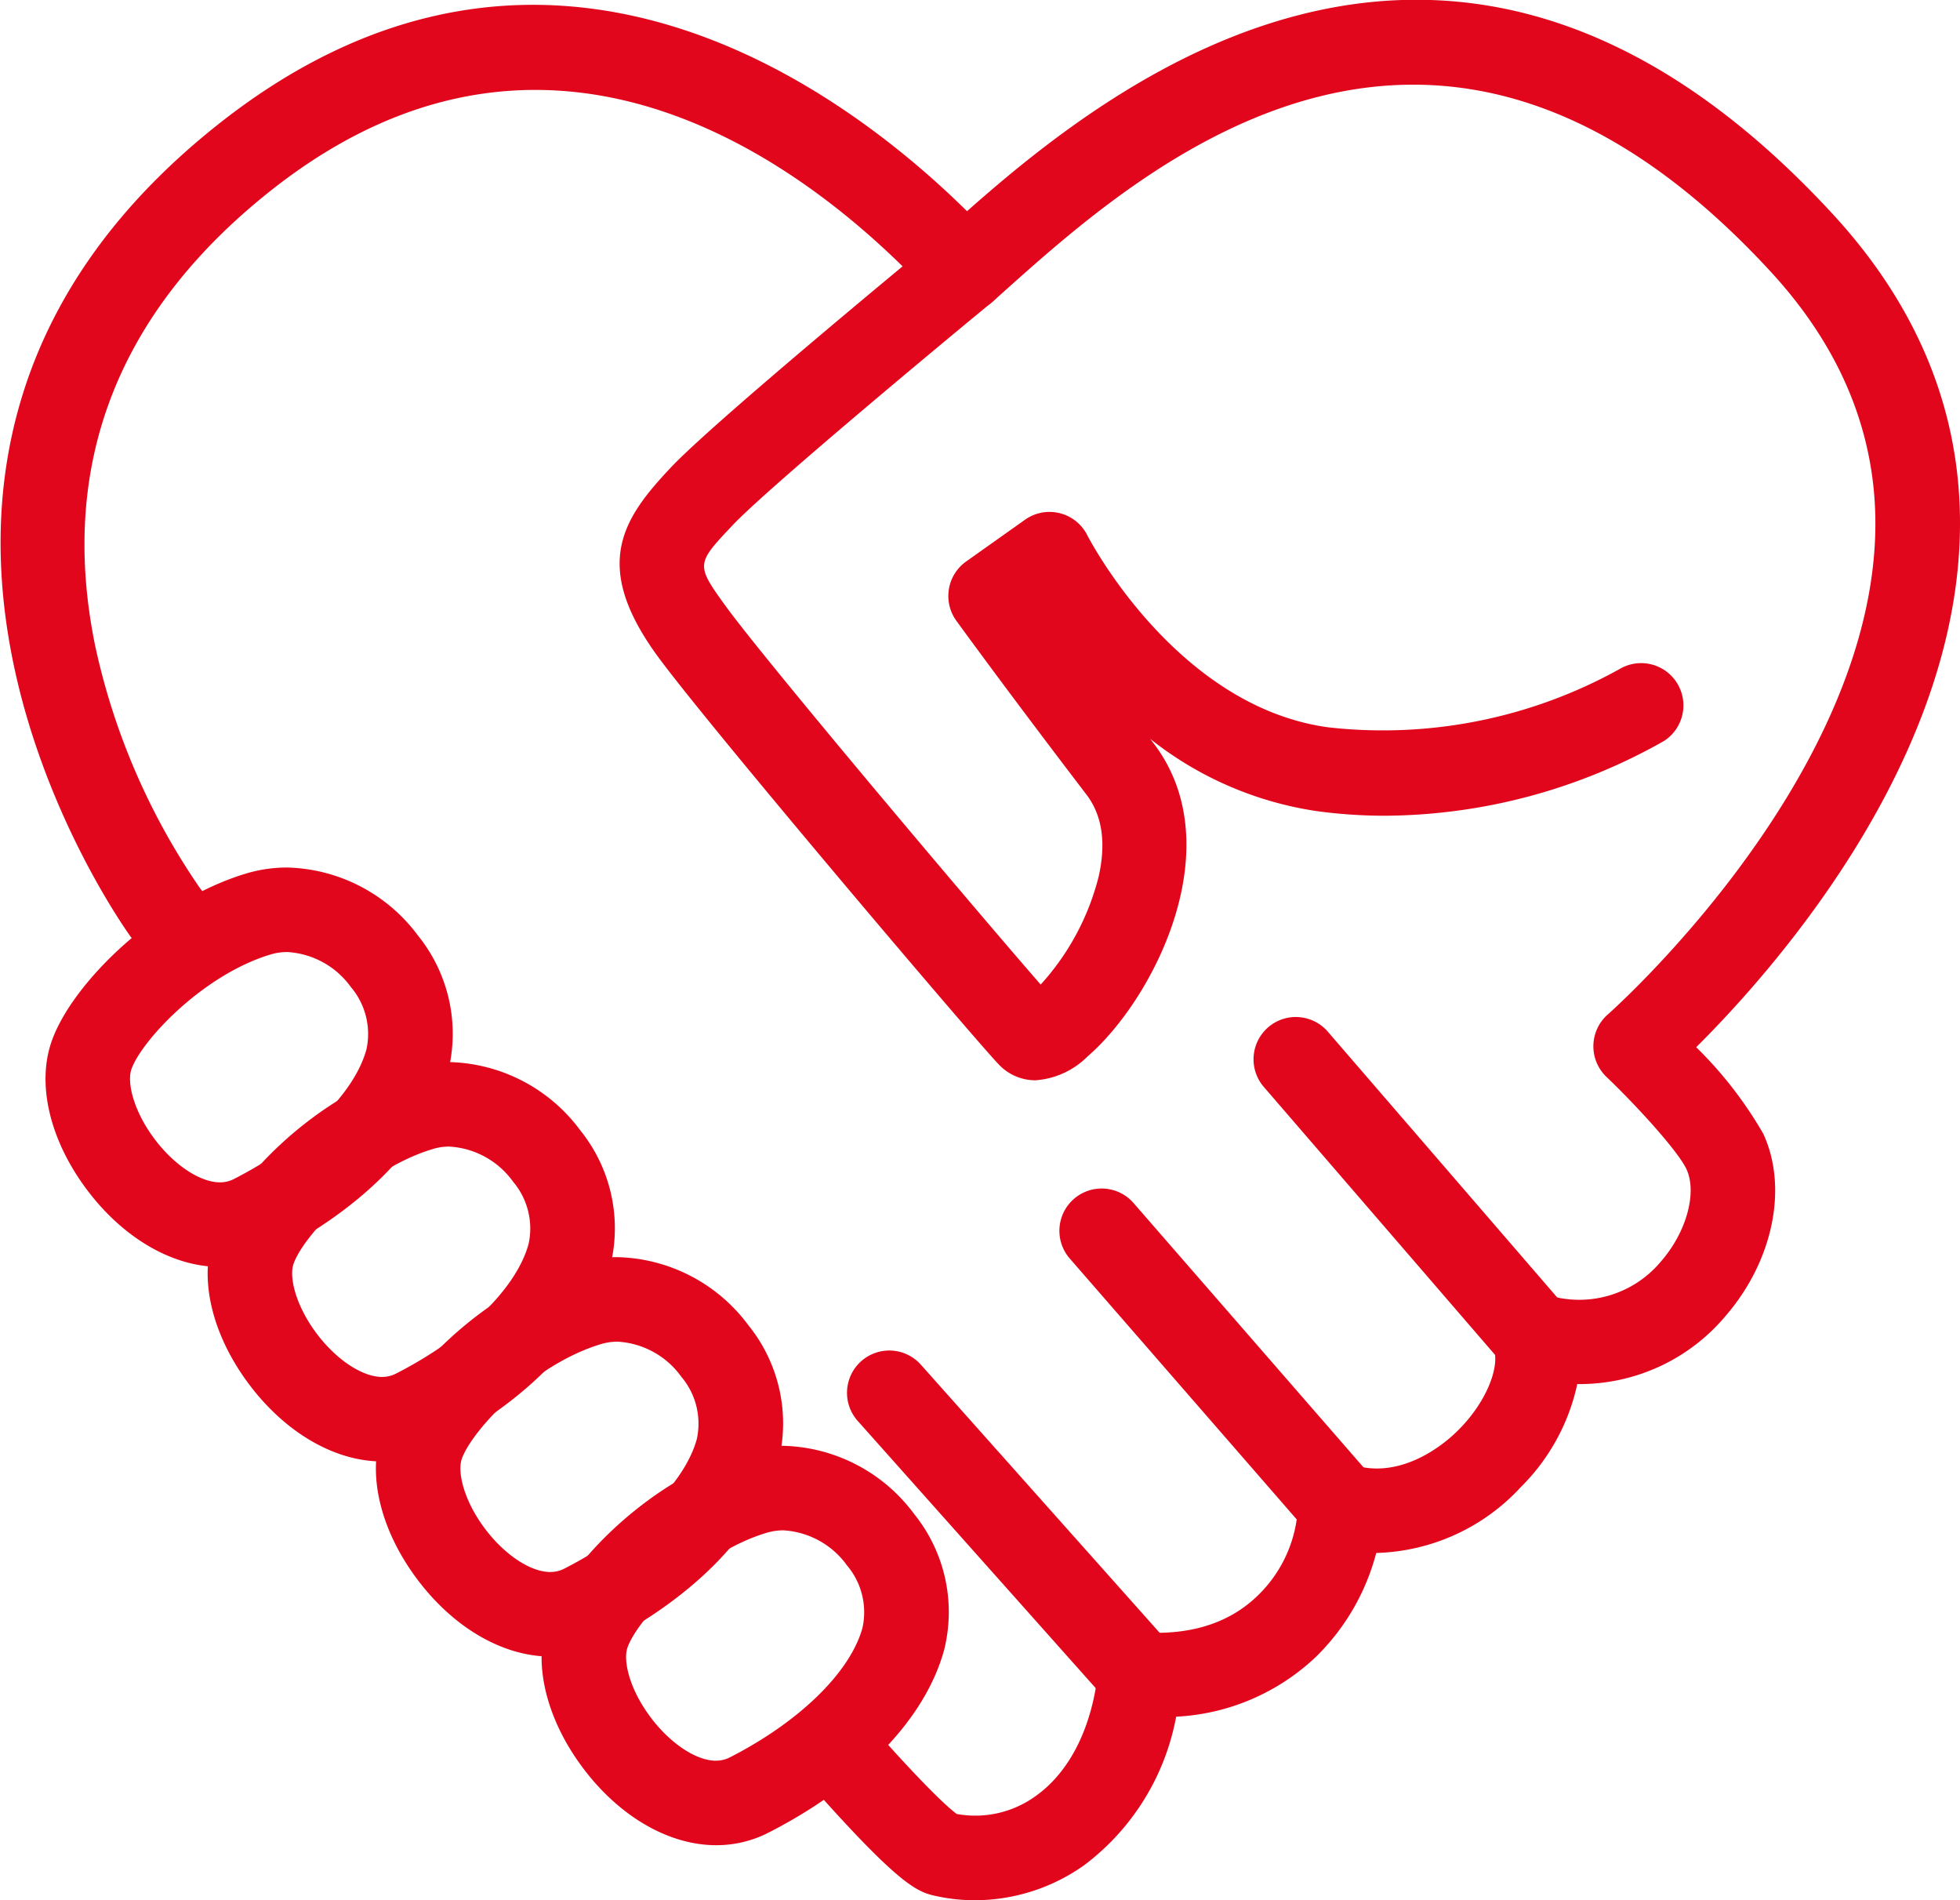 <svg id="Groupe_10" data-name="Groupe 10" xmlns="http://www.w3.org/2000/svg" xmlns:xlink="http://www.w3.org/1999/xlink" width="140.722" height="136.407" viewBox="0 0 140.722 136.407">
  <defs>
    <clipPath id="clip-path">
      <rect id="Rectangle_13" data-name="Rectangle 13" width="140.722" height="136.407" fill="none"/>
    </clipPath>
  </defs>
  <g id="Groupe_9" data-name="Groupe 9" clip-path="url(#clip-path)">
    <path id="Tracé_15" data-name="Tracé 15" d="M70.168,136.352A13.03,13.03,0,0,1,67.137,136c-1.3-.311-2.809-1.134-9.3-8.506a3.035,3.035,0,0,1,4.555-4.013c4.394,4.987,5.978,6.331,6.455,6.678a7.391,7.391,0,0,0,5.654-1.276c2.477-1.752,4.077-4.964,4.506-9.044a3.035,3.035,0,0,1,3.2-2.712c3.459.21,6.237-.681,8.256-2.649a9.464,9.464,0,0,0,2.881-6.389,3.035,3.035,0,0,1,3.968-2.994c2.883.933,5.86-.746,7.684-2.629,2.032-2.1,2.823-4.53,2.413-5.67a3.035,3.035,0,0,1,3.72-3.936,7.637,7.637,0,0,0,8.319-2.409c1.795-2.074,2.566-4.9,1.795-6.571-.577-1.25-3.434-4.417-5.75-6.634a3.038,3.038,0,0,1,.1-4.479c.182-.159,18.225-16.136,19.173-33.82.383-7.146-2.139-13.714-7.5-19.522-24.148-26.183-45.054-7.476-55.1,1.514l-.722.645a3.035,3.035,0,0,1-4.256-.214C59.923,13.442,40.723-3.169,19.53,13.684,8.546,22.418,4.329,33.409,7,46.353a48.741,48.741,0,0,0,7.46,17.27c.011.015.937,1.27,1.658,2.206A3.035,3.035,0,1,1,11.3,69.533c-.756-.981-1.728-2.3-1.728-2.3-.243-.327-24.59-33.84,6.174-58.3C39.4-9.875,61.013,6.647,69.587,15.107c10.633-9.4,35.265-28.952,62.149.2,6.515,7.064,9.575,15.135,9.094,23.988-.885,16.273-13.525,30.488-18.89,35.823a28.9,28.9,0,0,1,4.816,6.216c1.791,3.881.7,9.14-2.716,13.087A13.681,13.681,0,0,1,113.591,99.3H113.4a14.794,14.794,0,0,1-4.049,7.391,14.645,14.645,0,0,1-10.385,4.733,16.167,16.167,0,0,1-4.272,7.4,15.7,15.7,0,0,1-10.093,4.352A17.261,17.261,0,0,1,78,133.835,13.586,13.586,0,0,1,70.168,136.352Z" transform="translate(-0.157 0.053)" fill="#e1061b"/>
    <path id="Tracé_16" data-name="Tracé 16" d="M31.344,266.7h0a12.05,12.05,0,0,1,9.4,4.9,11.2,11.2,0,0,1,2.151,9.743c-1.339,4.932-5.937,9.716-12.614,13.126a8.191,8.191,0,0,1-3.76.9c-3.5,0-7.16-2.188-9.787-5.854-2.47-3.445-3.34-7.284-2.328-10.268,1.416-4.174,7.519-10.179,14.013-12.124A10.2,10.2,0,0,1,31.344,266.7Zm-4.826,22.6a2.145,2.145,0,0,0,1-.24c5-2.556,8.651-6.123,9.516-9.31a5.2,5.2,0,0,0-1.115-4.465,6.049,6.049,0,0,0-4.574-2.518h0a4.134,4.134,0,0,0-1.186.173c-4.9,1.466-9.323,6.247-10.006,8.258-.306.9.116,2.833,1.513,4.781C23.088,287.969,25.039,289.3,26.518,289.3Z" transform="translate(-10.723 -204.427)" fill="#e1061b"/>
    <path id="Tracé_17" data-name="Tracé 17" d="M81.2,326.516h0a12.05,12.05,0,0,1,9.4,4.9,11.2,11.2,0,0,1,2.151,9.743c-1.339,4.932-5.936,9.716-12.614,13.126a8.191,8.191,0,0,1-3.76.9c-3.5,0-7.16-2.188-9.788-5.854-2.47-3.445-3.34-7.284-2.328-10.268,1.416-4.174,7.519-10.179,14.013-12.124A10.2,10.2,0,0,1,81.2,326.516Zm-4.826,22.6a2.146,2.146,0,0,0,1-.24c5-2.556,8.651-6.123,9.516-9.31a5.2,5.2,0,0,0-1.115-4.465,6.049,6.049,0,0,0-4.574-2.518,3.852,3.852,0,0,0-1.187.174c-4.9,1.466-9.323,6.247-10.006,8.258-.306.9.116,2.832,1.513,4.781C72.944,347.785,74.895,349.119,76.375,349.119Z" transform="translate(-48.938 -250.277)" fill="#e1061b"/>
    <path id="Tracé_18" data-name="Tracé 18" d="M132.932,386.486h0a12.05,12.05,0,0,1,9.4,4.9,11.2,11.2,0,0,1,2.151,9.743c-1.339,4.932-5.937,9.716-12.614,13.126a8.19,8.19,0,0,1-3.76.9c-3.5,0-7.16-2.188-9.788-5.854-2.47-3.445-3.34-7.284-2.328-10.268,1.416-4.174,7.519-10.179,14.013-12.124A10.2,10.2,0,0,1,132.932,386.486Zm-4.826,22.6a2.146,2.146,0,0,0,1-.24c5-2.556,8.651-6.123,9.516-9.31a5.2,5.2,0,0,0-1.115-4.465,6.049,6.049,0,0,0-4.574-2.518h0a4.133,4.133,0,0,0-1.186.173c-4.9,1.466-9.323,6.247-10.006,8.258-.306.9.116,2.832,1.513,4.781C124.676,407.755,126.627,409.089,128.107,409.089Z" transform="translate(-88.591 -296.244)" fill="#e1061b"/>
    <path id="Tracé_19" data-name="Tracé 19" d="M183.88,444.5h0a12.05,12.05,0,0,1,9.4,4.9,11.2,11.2,0,0,1,2.151,9.743c-1.339,4.932-5.937,9.716-12.614,13.126a8.19,8.19,0,0,1-3.76.9c-3.5,0-7.16-2.188-9.788-5.854-2.47-3.445-3.34-7.284-2.328-10.268,1.416-4.174,7.519-10.179,14.013-12.124A10.2,10.2,0,0,1,183.88,444.5Zm-4.826,22.6a2.146,2.146,0,0,0,1-.24c5-2.556,8.651-6.123,9.516-9.31a5.2,5.2,0,0,0-1.115-4.465,6.049,6.049,0,0,0-4.574-2.518h0a4.135,4.135,0,0,0-1.186.174c-4.9,1.466-9.323,6.247-10.006,8.258-.306.9.116,2.832,1.513,4.781C175.624,465.772,177.575,467.106,179.054,467.106Z" transform="translate(-127.643 -340.715)" fill="#e1061b"/>
    <path id="Tracé_20" data-name="Tracé 20" d="M220.375,131.159a3.616,3.616,0,0,1-2.578-1.1c-1.78-1.836-21.151-24.672-24.6-29.438-4.691-6.491-2.417-9.81,1.043-13.474,3.174-3.361,18.5-15.979,19.156-16.514a3.035,3.035,0,0,1,3.856,4.689c-4.353,3.58-16.18,13.432-18.6,15.993-2.608,2.762-2.658,2.815-.537,5.75,2.818,3.9,17.826,21.682,22.655,27.221a18.046,18.046,0,0,0,4.159-7.735c.554-2.434.26-4.421-.876-5.907-5.879-7.693-9.3-12.424-9.337-12.471a3.035,3.035,0,0,1,.7-4.253l4.23-3a3.035,3.035,0,0,1,4.473,1.117c.059.117,6.32,12.277,17.28,13.782a34.985,34.985,0,0,0,20.926-4.176,3.035,3.035,0,0,1,3.2,5.157,41.017,41.017,0,0,1-20.025,5.368,36.2,36.2,0,0,1-4.931-.335,25.147,25.147,0,0,1-11.936-5.184l.238.311c5.649,7.391,0,18.412-4.749,22.5A5.844,5.844,0,0,1,220.375,131.159Z" transform="translate(-146.053 -53.612)" fill="#e1061b"/>
    <path id="Ligne_1" data-name="Ligne 1" d="M8.053,13.294a3.028,3.028,0,0,1-2.267-1.016L-12.231-7.946a3.035,3.035,0,0,1,.247-4.286,3.035,3.035,0,0,1,4.286.247L10.319,8.24a3.035,3.035,0,0,1-2.265,5.055Z" transform="translate(73.813 109.946)" fill="#e1061b"/>
    <path id="Ligne_2" data-name="Ligne 2" d="M7.161,12.752A3.028,3.028,0,0,1,4.87,11.709L-12.255-7.972a3.035,3.035,0,0,1,.3-4.282,3.035,3.035,0,0,1,4.282.3L9.45,7.724a3.035,3.035,0,0,1-2.289,5.028Z" transform="translate(89.061 98.314)" fill="#e1061b"/>
    <path id="Ligne_3" data-name="Ligne 3" d="M7.11,12.851a3.028,3.028,0,0,1-2.3-1.052L-12.263-7.981a3.035,3.035,0,0,1,.314-4.281,3.035,3.035,0,0,1,4.281.314L9.406,7.832a3.035,3.035,0,0,1-2.3,5.019Z" transform="translate(103.001 86.004)" fill="#e1061b"/>
  </g>
</svg>
